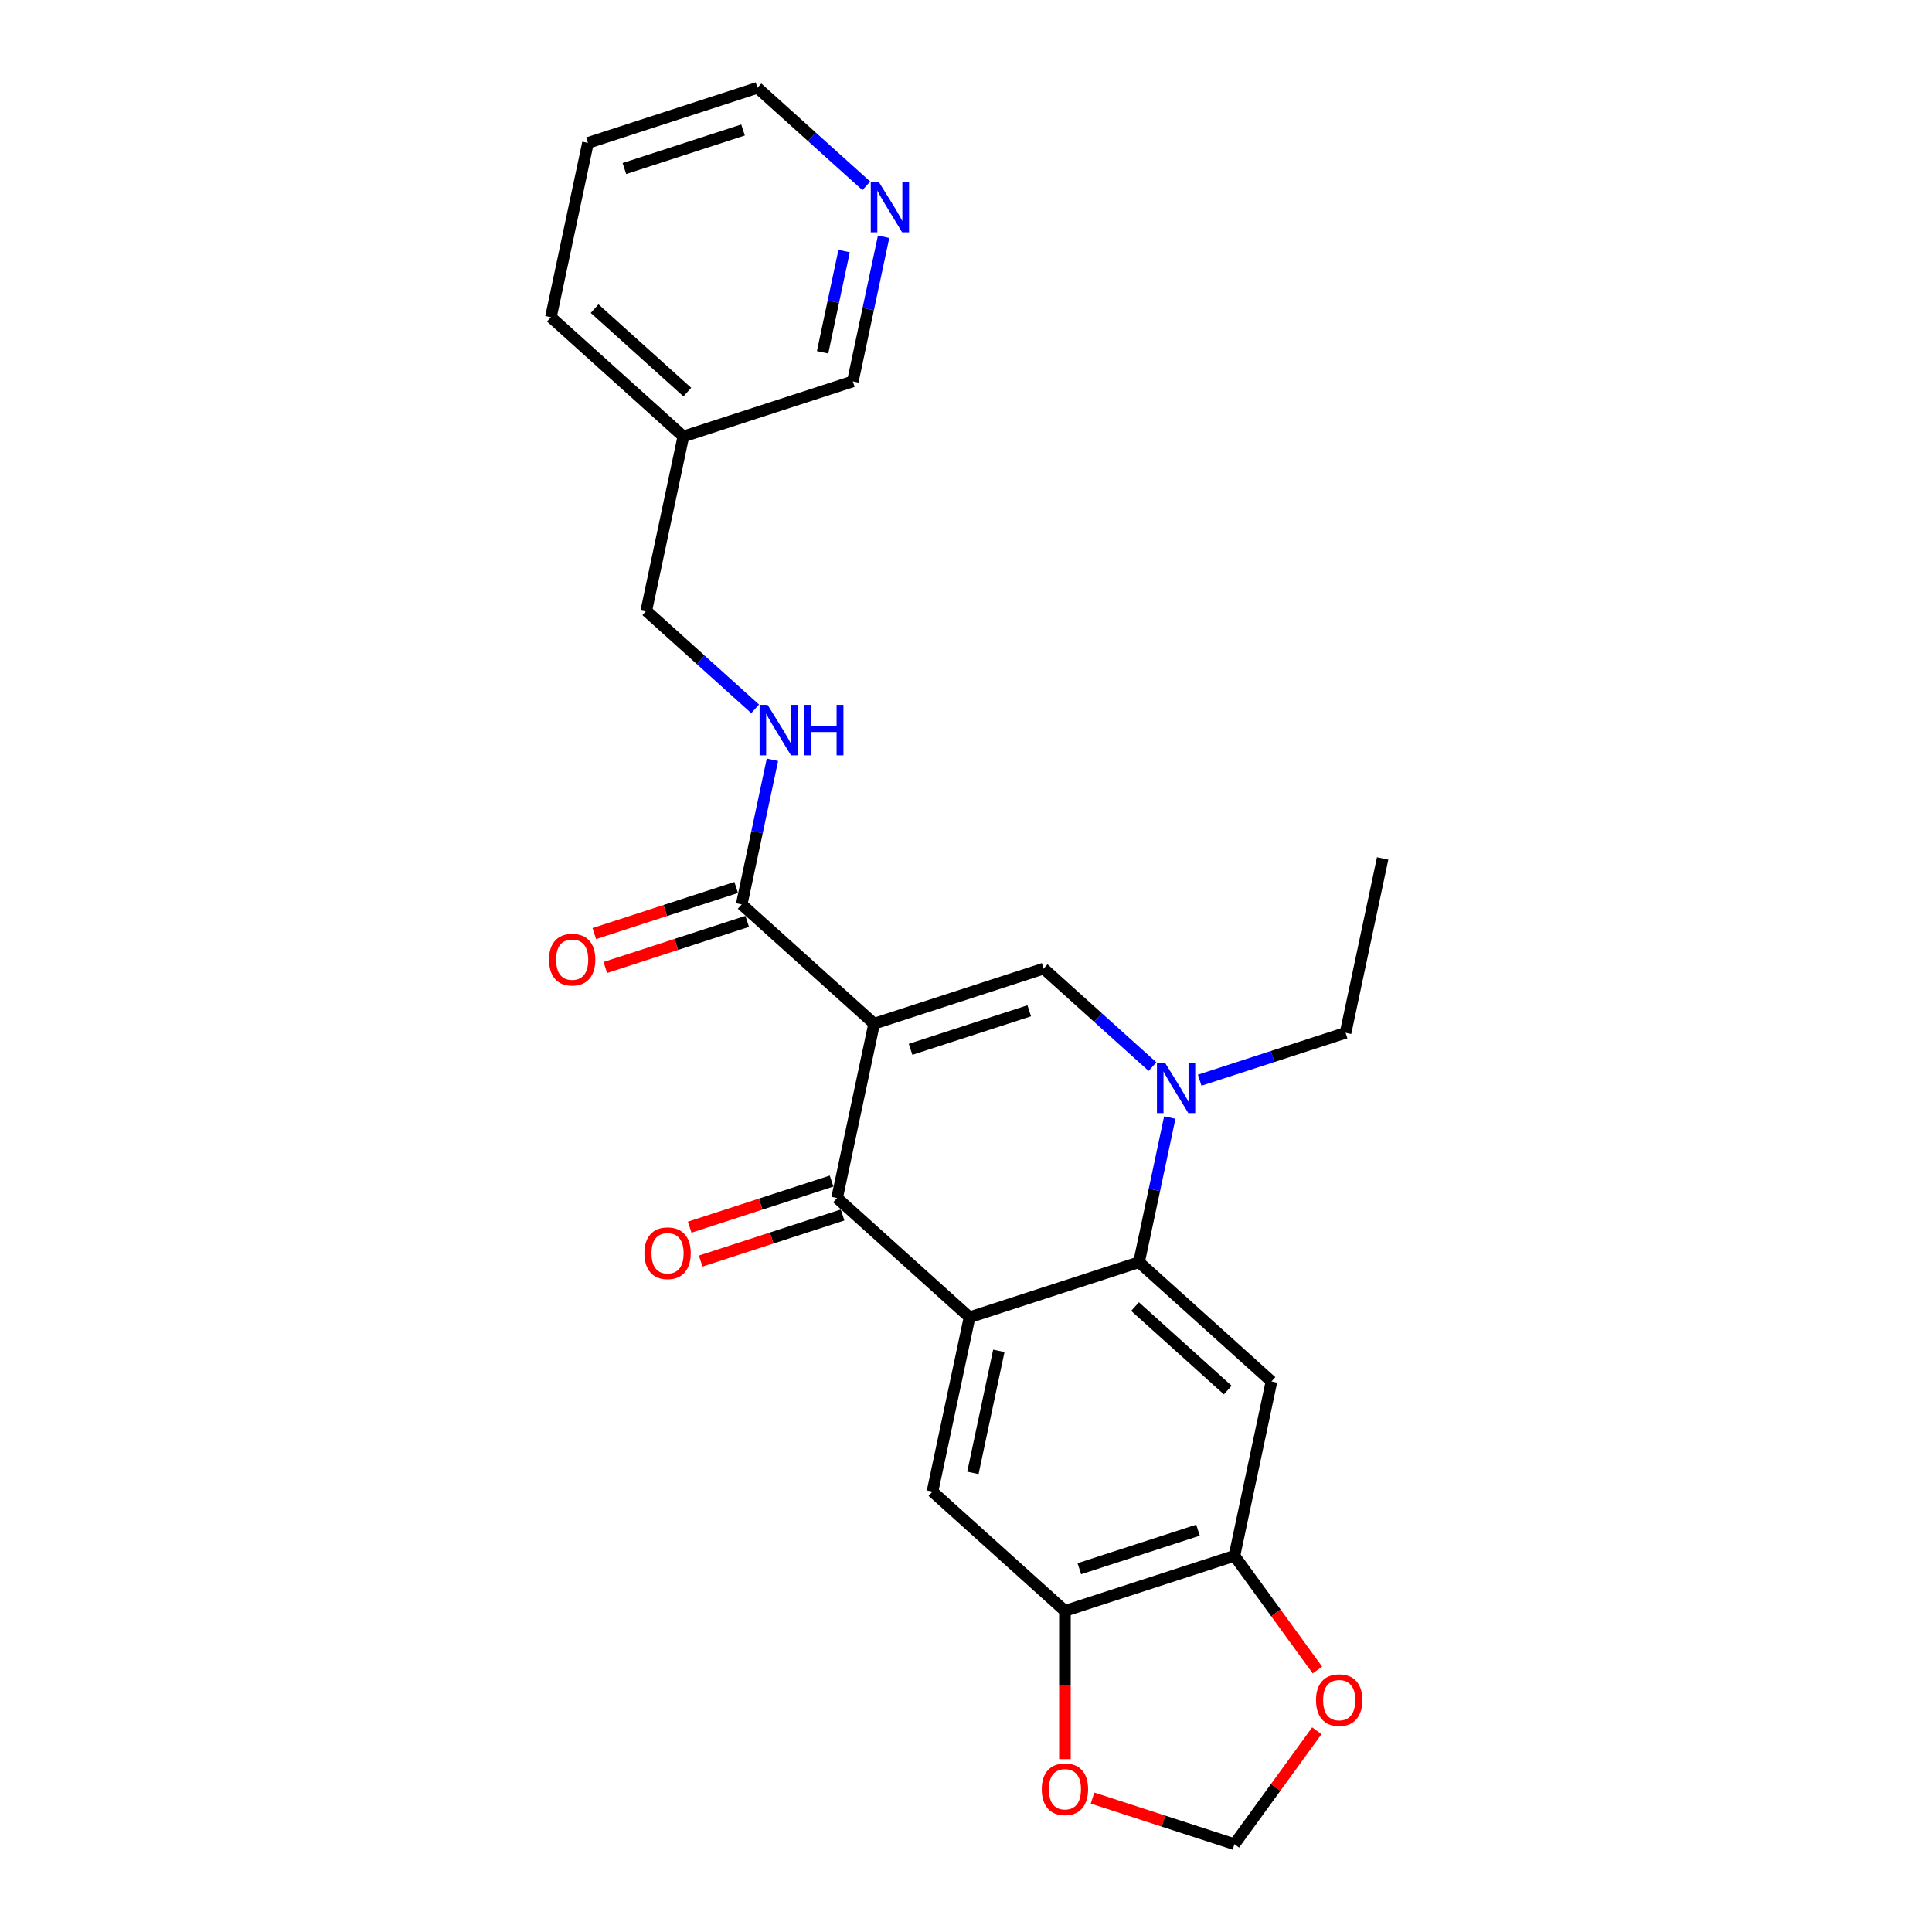 <?xml version='1.0' encoding='iso-8859-1'?>
<svg version='1.1' baseProfile='full'
              xmlns='http://www.w3.org/2000/svg'
                      xmlns:rdkit='http://www.rdkit.org/xml'
                      xmlns:xlink='http://www.w3.org/1999/xlink'
                  xml:space='preserve'
width='1000px' height='1000px' viewBox='0 0 1000 1000'>
<!-- END OF HEADER -->
<rect style='opacity:1.0;fill:#FFFFFF;stroke:none' width='1000' height='1000' x='0' y='0'> </rect>
<path class='bond-1' d='M 452.45,529.856 L 433.27,620.092' style='fill:none;fill-rule:evenodd;stroke:#000000;stroke-width:6px;stroke-linecap:butt;stroke-linejoin:miter;stroke-opacity:1' />
<path class='bond-3' d='M 452.45,529.856 L 540.187,501.349' style='fill:none;fill-rule:evenodd;stroke:#000000;stroke-width:6px;stroke-linecap:butt;stroke-linejoin:miter;stroke-opacity:1' />
<path class='bond-3' d='M 471.313,543.128 L 532.728,523.172' style='fill:none;fill-rule:evenodd;stroke:#000000;stroke-width:6px;stroke-linecap:butt;stroke-linejoin:miter;stroke-opacity:1' />
<path class='bond-6' d='M 452.45,529.856 L 383.894,468.128' style='fill:none;fill-rule:evenodd;stroke:#000000;stroke-width:6px;stroke-linecap:butt;stroke-linejoin:miter;stroke-opacity:1' />
<path class='bond-0' d='M 501.827,681.821 L 433.27,620.092' style='fill:none;fill-rule:evenodd;stroke:#000000;stroke-width:6px;stroke-linecap:butt;stroke-linejoin:miter;stroke-opacity:1' />
<path class='bond-7' d='M 501.827,681.821 L 482.647,772.057' style='fill:none;fill-rule:evenodd;stroke:#000000;stroke-width:6px;stroke-linecap:butt;stroke-linejoin:miter;stroke-opacity:1' />
<path class='bond-7' d='M 516.997,699.193 L 503.571,762.358' style='fill:none;fill-rule:evenodd;stroke:#000000;stroke-width:6px;stroke-linecap:butt;stroke-linejoin:miter;stroke-opacity:1' />
<path class='bond-25' d='M 501.827,681.821 L 589.564,653.314' style='fill:none;fill-rule:evenodd;stroke:#000000;stroke-width:6px;stroke-linecap:butt;stroke-linejoin:miter;stroke-opacity:1' />
<path class='bond-13' d='M 430.419,611.319 L 393.701,623.25' style='fill:none;fill-rule:evenodd;stroke:#000000;stroke-width:6px;stroke-linecap:butt;stroke-linejoin:miter;stroke-opacity:1' />
<path class='bond-13' d='M 393.701,623.25 L 356.982,635.18' style='fill:none;fill-rule:evenodd;stroke:#FF0000;stroke-width:6px;stroke-linecap:butt;stroke-linejoin:miter;stroke-opacity:1' />
<path class='bond-13' d='M 436.121,628.866 L 399.402,640.797' style='fill:none;fill-rule:evenodd;stroke:#000000;stroke-width:6px;stroke-linecap:butt;stroke-linejoin:miter;stroke-opacity:1' />
<path class='bond-13' d='M 399.402,640.797 L 362.683,652.728' style='fill:none;fill-rule:evenodd;stroke:#FF0000;stroke-width:6px;stroke-linecap:butt;stroke-linejoin:miter;stroke-opacity:1' />
<path class='bond-2' d='M 589.564,653.314 L 597.52,615.88' style='fill:none;fill-rule:evenodd;stroke:#000000;stroke-width:6px;stroke-linecap:butt;stroke-linejoin:miter;stroke-opacity:1' />
<path class='bond-2' d='M 597.52,615.88 L 605.477,578.447' style='fill:none;fill-rule:evenodd;stroke:#0000FF;stroke-width:6px;stroke-linecap:butt;stroke-linejoin:miter;stroke-opacity:1' />
<path class='bond-5' d='M 589.564,653.314 L 658.12,715.042' style='fill:none;fill-rule:evenodd;stroke:#000000;stroke-width:6px;stroke-linecap:butt;stroke-linejoin:miter;stroke-opacity:1' />
<path class='bond-5' d='M 587.502,676.284 L 635.491,719.494' style='fill:none;fill-rule:evenodd;stroke:#000000;stroke-width:6px;stroke-linecap:butt;stroke-linejoin:miter;stroke-opacity:1' />
<path class='bond-4' d='M 540.187,501.349 L 568.359,526.714' style='fill:none;fill-rule:evenodd;stroke:#000000;stroke-width:6px;stroke-linecap:butt;stroke-linejoin:miter;stroke-opacity:1' />
<path class='bond-4' d='M 568.359,526.714 L 596.53,552.08' style='fill:none;fill-rule:evenodd;stroke:#0000FF;stroke-width:6px;stroke-linecap:butt;stroke-linejoin:miter;stroke-opacity:1' />
<path class='bond-19' d='M 620.958,559.109 L 658.72,546.84' style='fill:none;fill-rule:evenodd;stroke:#0000FF;stroke-width:6px;stroke-linecap:butt;stroke-linejoin:miter;stroke-opacity:1' />
<path class='bond-19' d='M 658.72,546.84 L 696.481,534.57' style='fill:none;fill-rule:evenodd;stroke:#000000;stroke-width:6px;stroke-linecap:butt;stroke-linejoin:miter;stroke-opacity:1' />
<path class='bond-8' d='M 658.12,715.042 L 638.94,805.279' style='fill:none;fill-rule:evenodd;stroke:#000000;stroke-width:6px;stroke-linecap:butt;stroke-linejoin:miter;stroke-opacity:1' />
<path class='bond-10' d='M 383.894,468.128 L 391.851,430.694' style='fill:none;fill-rule:evenodd;stroke:#000000;stroke-width:6px;stroke-linecap:butt;stroke-linejoin:miter;stroke-opacity:1' />
<path class='bond-10' d='M 391.851,430.694 L 399.807,393.261' style='fill:none;fill-rule:evenodd;stroke:#0000FF;stroke-width:6px;stroke-linecap:butt;stroke-linejoin:miter;stroke-opacity:1' />
<path class='bond-15' d='M 381.043,459.354 L 344.324,471.285' style='fill:none;fill-rule:evenodd;stroke:#000000;stroke-width:6px;stroke-linecap:butt;stroke-linejoin:miter;stroke-opacity:1' />
<path class='bond-15' d='M 344.324,471.285 L 307.605,483.215' style='fill:none;fill-rule:evenodd;stroke:#FF0000;stroke-width:6px;stroke-linecap:butt;stroke-linejoin:miter;stroke-opacity:1' />
<path class='bond-15' d='M 386.745,476.901 L 350.026,488.832' style='fill:none;fill-rule:evenodd;stroke:#000000;stroke-width:6px;stroke-linecap:butt;stroke-linejoin:miter;stroke-opacity:1' />
<path class='bond-15' d='M 350.026,488.832 L 313.307,500.763' style='fill:none;fill-rule:evenodd;stroke:#FF0000;stroke-width:6px;stroke-linecap:butt;stroke-linejoin:miter;stroke-opacity:1' />
<path class='bond-9' d='M 482.647,772.057 L 551.203,833.786' style='fill:none;fill-rule:evenodd;stroke:#000000;stroke-width:6px;stroke-linecap:butt;stroke-linejoin:miter;stroke-opacity:1' />
<path class='bond-11' d='M 638.94,805.279 L 660.416,834.837' style='fill:none;fill-rule:evenodd;stroke:#000000;stroke-width:6px;stroke-linecap:butt;stroke-linejoin:miter;stroke-opacity:1' />
<path class='bond-11' d='M 660.416,834.837 L 681.891,864.395' style='fill:none;fill-rule:evenodd;stroke:#FF0000;stroke-width:6px;stroke-linecap:butt;stroke-linejoin:miter;stroke-opacity:1' />
<path class='bond-26' d='M 638.94,805.279 L 551.203,833.786' style='fill:none;fill-rule:evenodd;stroke:#000000;stroke-width:6px;stroke-linecap:butt;stroke-linejoin:miter;stroke-opacity:1' />
<path class='bond-26' d='M 620.078,792.007 L 558.662,811.962' style='fill:none;fill-rule:evenodd;stroke:#000000;stroke-width:6px;stroke-linecap:butt;stroke-linejoin:miter;stroke-opacity:1' />
<path class='bond-12' d='M 551.203,833.786 L 551.203,872.154' style='fill:none;fill-rule:evenodd;stroke:#000000;stroke-width:6px;stroke-linecap:butt;stroke-linejoin:miter;stroke-opacity:1' />
<path class='bond-12' d='M 551.203,872.154 L 551.203,910.521' style='fill:none;fill-rule:evenodd;stroke:#FF0000;stroke-width:6px;stroke-linecap:butt;stroke-linejoin:miter;stroke-opacity:1' />
<path class='bond-18' d='M 390.86,366.894 L 362.689,341.528' style='fill:none;fill-rule:evenodd;stroke:#0000FF;stroke-width:6px;stroke-linecap:butt;stroke-linejoin:miter;stroke-opacity:1' />
<path class='bond-18' d='M 362.689,341.528 L 334.518,316.163' style='fill:none;fill-rule:evenodd;stroke:#000000;stroke-width:6px;stroke-linecap:butt;stroke-linejoin:miter;stroke-opacity:1' />
<path class='bond-27' d='M 681.596,895.835 L 660.268,925.19' style='fill:none;fill-rule:evenodd;stroke:#FF0000;stroke-width:6px;stroke-linecap:butt;stroke-linejoin:miter;stroke-opacity:1' />
<path class='bond-27' d='M 660.268,925.19 L 638.94,954.545' style='fill:none;fill-rule:evenodd;stroke:#000000;stroke-width:6px;stroke-linecap:butt;stroke-linejoin:miter;stroke-opacity:1' />
<path class='bond-14' d='M 565.502,930.684 L 602.221,942.615' style='fill:none;fill-rule:evenodd;stroke:#FF0000;stroke-width:6px;stroke-linecap:butt;stroke-linejoin:miter;stroke-opacity:1' />
<path class='bond-14' d='M 602.221,942.615 L 638.94,954.545' style='fill:none;fill-rule:evenodd;stroke:#000000;stroke-width:6px;stroke-linecap:butt;stroke-linejoin:miter;stroke-opacity:1' />
<path class='bond-16' d='M 457.348,122.552 L 449.391,159.986' style='fill:none;fill-rule:evenodd;stroke:#0000FF;stroke-width:6px;stroke-linecap:butt;stroke-linejoin:miter;stroke-opacity:1' />
<path class='bond-16' d='M 449.391,159.986 L 441.435,197.419' style='fill:none;fill-rule:evenodd;stroke:#000000;stroke-width:6px;stroke-linecap:butt;stroke-linejoin:miter;stroke-opacity:1' />
<path class='bond-16' d='M 436.914,129.946 L 431.344,156.15' style='fill:none;fill-rule:evenodd;stroke:#0000FF;stroke-width:6px;stroke-linecap:butt;stroke-linejoin:miter;stroke-opacity:1' />
<path class='bond-16' d='M 431.344,156.15 L 425.774,182.353' style='fill:none;fill-rule:evenodd;stroke:#000000;stroke-width:6px;stroke-linecap:butt;stroke-linejoin:miter;stroke-opacity:1' />
<path class='bond-28' d='M 448.401,96.186 L 420.23,70.82' style='fill:none;fill-rule:evenodd;stroke:#0000FF;stroke-width:6px;stroke-linecap:butt;stroke-linejoin:miter;stroke-opacity:1' />
<path class='bond-28' d='M 420.23,70.82 L 392.058,45.455' style='fill:none;fill-rule:evenodd;stroke:#000000;stroke-width:6px;stroke-linecap:butt;stroke-linejoin:miter;stroke-opacity:1' />
<path class='bond-17' d='M 353.698,225.927 L 334.518,316.163' style='fill:none;fill-rule:evenodd;stroke:#000000;stroke-width:6px;stroke-linecap:butt;stroke-linejoin:miter;stroke-opacity:1' />
<path class='bond-20' d='M 353.698,225.927 L 441.435,197.419' style='fill:none;fill-rule:evenodd;stroke:#000000;stroke-width:6px;stroke-linecap:butt;stroke-linejoin:miter;stroke-opacity:1' />
<path class='bond-22' d='M 353.698,225.927 L 285.141,164.198' style='fill:none;fill-rule:evenodd;stroke:#000000;stroke-width:6px;stroke-linecap:butt;stroke-linejoin:miter;stroke-opacity:1' />
<path class='bond-22' d='M 355.76,202.956 L 307.77,159.746' style='fill:none;fill-rule:evenodd;stroke:#000000;stroke-width:6px;stroke-linecap:butt;stroke-linejoin:miter;stroke-opacity:1' />
<path class='bond-23' d='M 696.481,534.57 L 715.661,444.334' style='fill:none;fill-rule:evenodd;stroke:#000000;stroke-width:6px;stroke-linecap:butt;stroke-linejoin:miter;stroke-opacity:1' />
<path class='bond-21' d='M 392.058,45.455 L 304.321,73.962' style='fill:none;fill-rule:evenodd;stroke:#000000;stroke-width:6px;stroke-linecap:butt;stroke-linejoin:miter;stroke-opacity:1' />
<path class='bond-21' d='M 384.599,67.278 L 323.183,87.233' style='fill:none;fill-rule:evenodd;stroke:#000000;stroke-width:6px;stroke-linecap:butt;stroke-linejoin:miter;stroke-opacity:1' />
<path class='bond-24' d='M 285.141,164.198 L 304.321,73.962' style='fill:none;fill-rule:evenodd;stroke:#000000;stroke-width:6px;stroke-linecap:butt;stroke-linejoin:miter;stroke-opacity:1' />
<path  class='atom-5' d='M 602.969 550.015
L 611.53 563.853
Q 612.379 565.218, 613.744 567.69
Q 615.109 570.163, 615.183 570.31
L 615.183 550.015
L 618.652 550.015
L 618.652 576.14
L 615.073 576.14
L 605.884 561.011
Q 604.814 559.24, 603.67 557.21
Q 602.563 555.181, 602.231 554.554
L 602.231 576.14
L 598.836 576.14
L 598.836 550.015
L 602.969 550.015
' fill='#0000FF'/>
<path  class='atom-11' d='M 397.299 364.829
L 405.86 378.666
Q 406.709 380.032, 408.074 382.504
Q 409.44 384.977, 409.513 385.124
L 409.513 364.829
L 412.982 364.829
L 412.982 390.954
L 409.403 390.954
L 400.214 375.825
Q 399.144 374.054, 398 372.024
Q 396.893 369.995, 396.561 369.367
L 396.561 390.954
L 393.166 390.954
L 393.166 364.829
L 397.299 364.829
' fill='#0000FF'/>
<path  class='atom-11' d='M 416.119 364.829
L 419.661 364.829
L 419.661 375.936
L 433.019 375.936
L 433.019 364.829
L 436.562 364.829
L 436.562 390.954
L 433.019 390.954
L 433.019 378.888
L 419.661 378.888
L 419.661 390.954
L 416.119 390.954
L 416.119 364.829
' fill='#0000FF'/>
<path  class='atom-12' d='M 681.172 879.986
Q 681.172 873.713, 684.271 870.207
Q 687.371 866.701, 693.165 866.701
Q 698.958 866.701, 702.058 870.207
Q 705.157 873.713, 705.157 879.986
Q 705.157 886.333, 702.021 889.949
Q 698.884 893.528, 693.165 893.528
Q 687.408 893.528, 684.271 889.949
Q 681.172 886.37, 681.172 879.986
M 693.165 890.576
Q 697.15 890.576, 699.29 887.919
Q 701.467 885.226, 701.467 879.986
Q 701.467 874.857, 699.29 872.274
Q 697.15 869.654, 693.165 869.654
Q 689.179 869.654, 687.002 872.237
Q 684.862 874.82, 684.862 879.986
Q 684.862 885.263, 687.002 887.919
Q 689.179 890.576, 693.165 890.576
' fill='#FF0000'/>
<path  class='atom-13' d='M 539.21 926.112
Q 539.21 919.839, 542.31 916.333
Q 545.41 912.828, 551.203 912.828
Q 556.997 912.828, 560.096 916.333
Q 563.196 919.839, 563.196 926.112
Q 563.196 932.459, 560.059 936.075
Q 556.923 939.654, 551.203 939.654
Q 545.447 939.654, 542.31 936.075
Q 539.21 932.496, 539.21 926.112
M 551.203 936.702
Q 555.188 936.702, 557.329 934.045
Q 559.506 931.352, 559.506 926.112
Q 559.506 920.983, 557.329 918.4
Q 555.188 915.78, 551.203 915.78
Q 547.218 915.78, 545.041 918.363
Q 542.901 920.946, 542.901 926.112
Q 542.901 931.389, 545.041 934.045
Q 547.218 936.702, 551.203 936.702
' fill='#FF0000'/>
<path  class='atom-14' d='M 333.541 648.674
Q 333.541 642.401, 336.64 638.895
Q 339.74 635.389, 345.533 635.389
Q 351.327 635.389, 354.426 638.895
Q 357.526 642.401, 357.526 648.674
Q 357.526 655.021, 354.389 658.637
Q 351.253 662.216, 345.533 662.216
Q 339.777 662.216, 336.64 658.637
Q 333.541 655.058, 333.541 648.674
M 345.533 659.264
Q 349.519 659.264, 351.659 656.607
Q 353.836 653.914, 353.836 648.674
Q 353.836 643.545, 351.659 640.961
Q 349.519 638.342, 345.533 638.342
Q 341.548 638.342, 339.371 640.925
Q 337.231 643.508, 337.231 648.674
Q 337.231 653.951, 339.371 656.607
Q 341.548 659.264, 345.533 659.264
' fill='#FF0000'/>
<path  class='atom-16' d='M 284.164 496.709
Q 284.164 490.436, 287.264 486.93
Q 290.364 483.425, 296.157 483.425
Q 301.95 483.425, 305.05 486.93
Q 308.15 490.436, 308.15 496.709
Q 308.15 503.056, 305.013 506.672
Q 301.877 510.252, 296.157 510.252
Q 290.4 510.252, 287.264 506.672
Q 284.164 503.093, 284.164 496.709
M 296.157 507.299
Q 300.142 507.299, 302.282 504.643
Q 304.46 501.949, 304.46 496.709
Q 304.46 491.58, 302.282 488.997
Q 300.142 486.377, 296.157 486.377
Q 292.172 486.377, 289.995 488.96
Q 287.854 491.543, 287.854 496.709
Q 287.854 501.986, 289.995 504.643
Q 292.172 507.299, 296.157 507.299
' fill='#FF0000'/>
<path  class='atom-17' d='M 454.84 94.12
L 463.401 107.958
Q 464.25 109.323, 465.615 111.796
Q 466.98 114.268, 467.054 114.416
L 467.054 94.12
L 470.523 94.12
L 470.523 120.246
L 466.943 120.246
L 457.755 105.117
Q 456.685 103.346, 455.541 101.316
Q 454.434 99.286, 454.102 98.659
L 454.102 120.246
L 450.707 120.246
L 450.707 94.12
L 454.84 94.12
' fill='#0000FF'/>
</svg>
